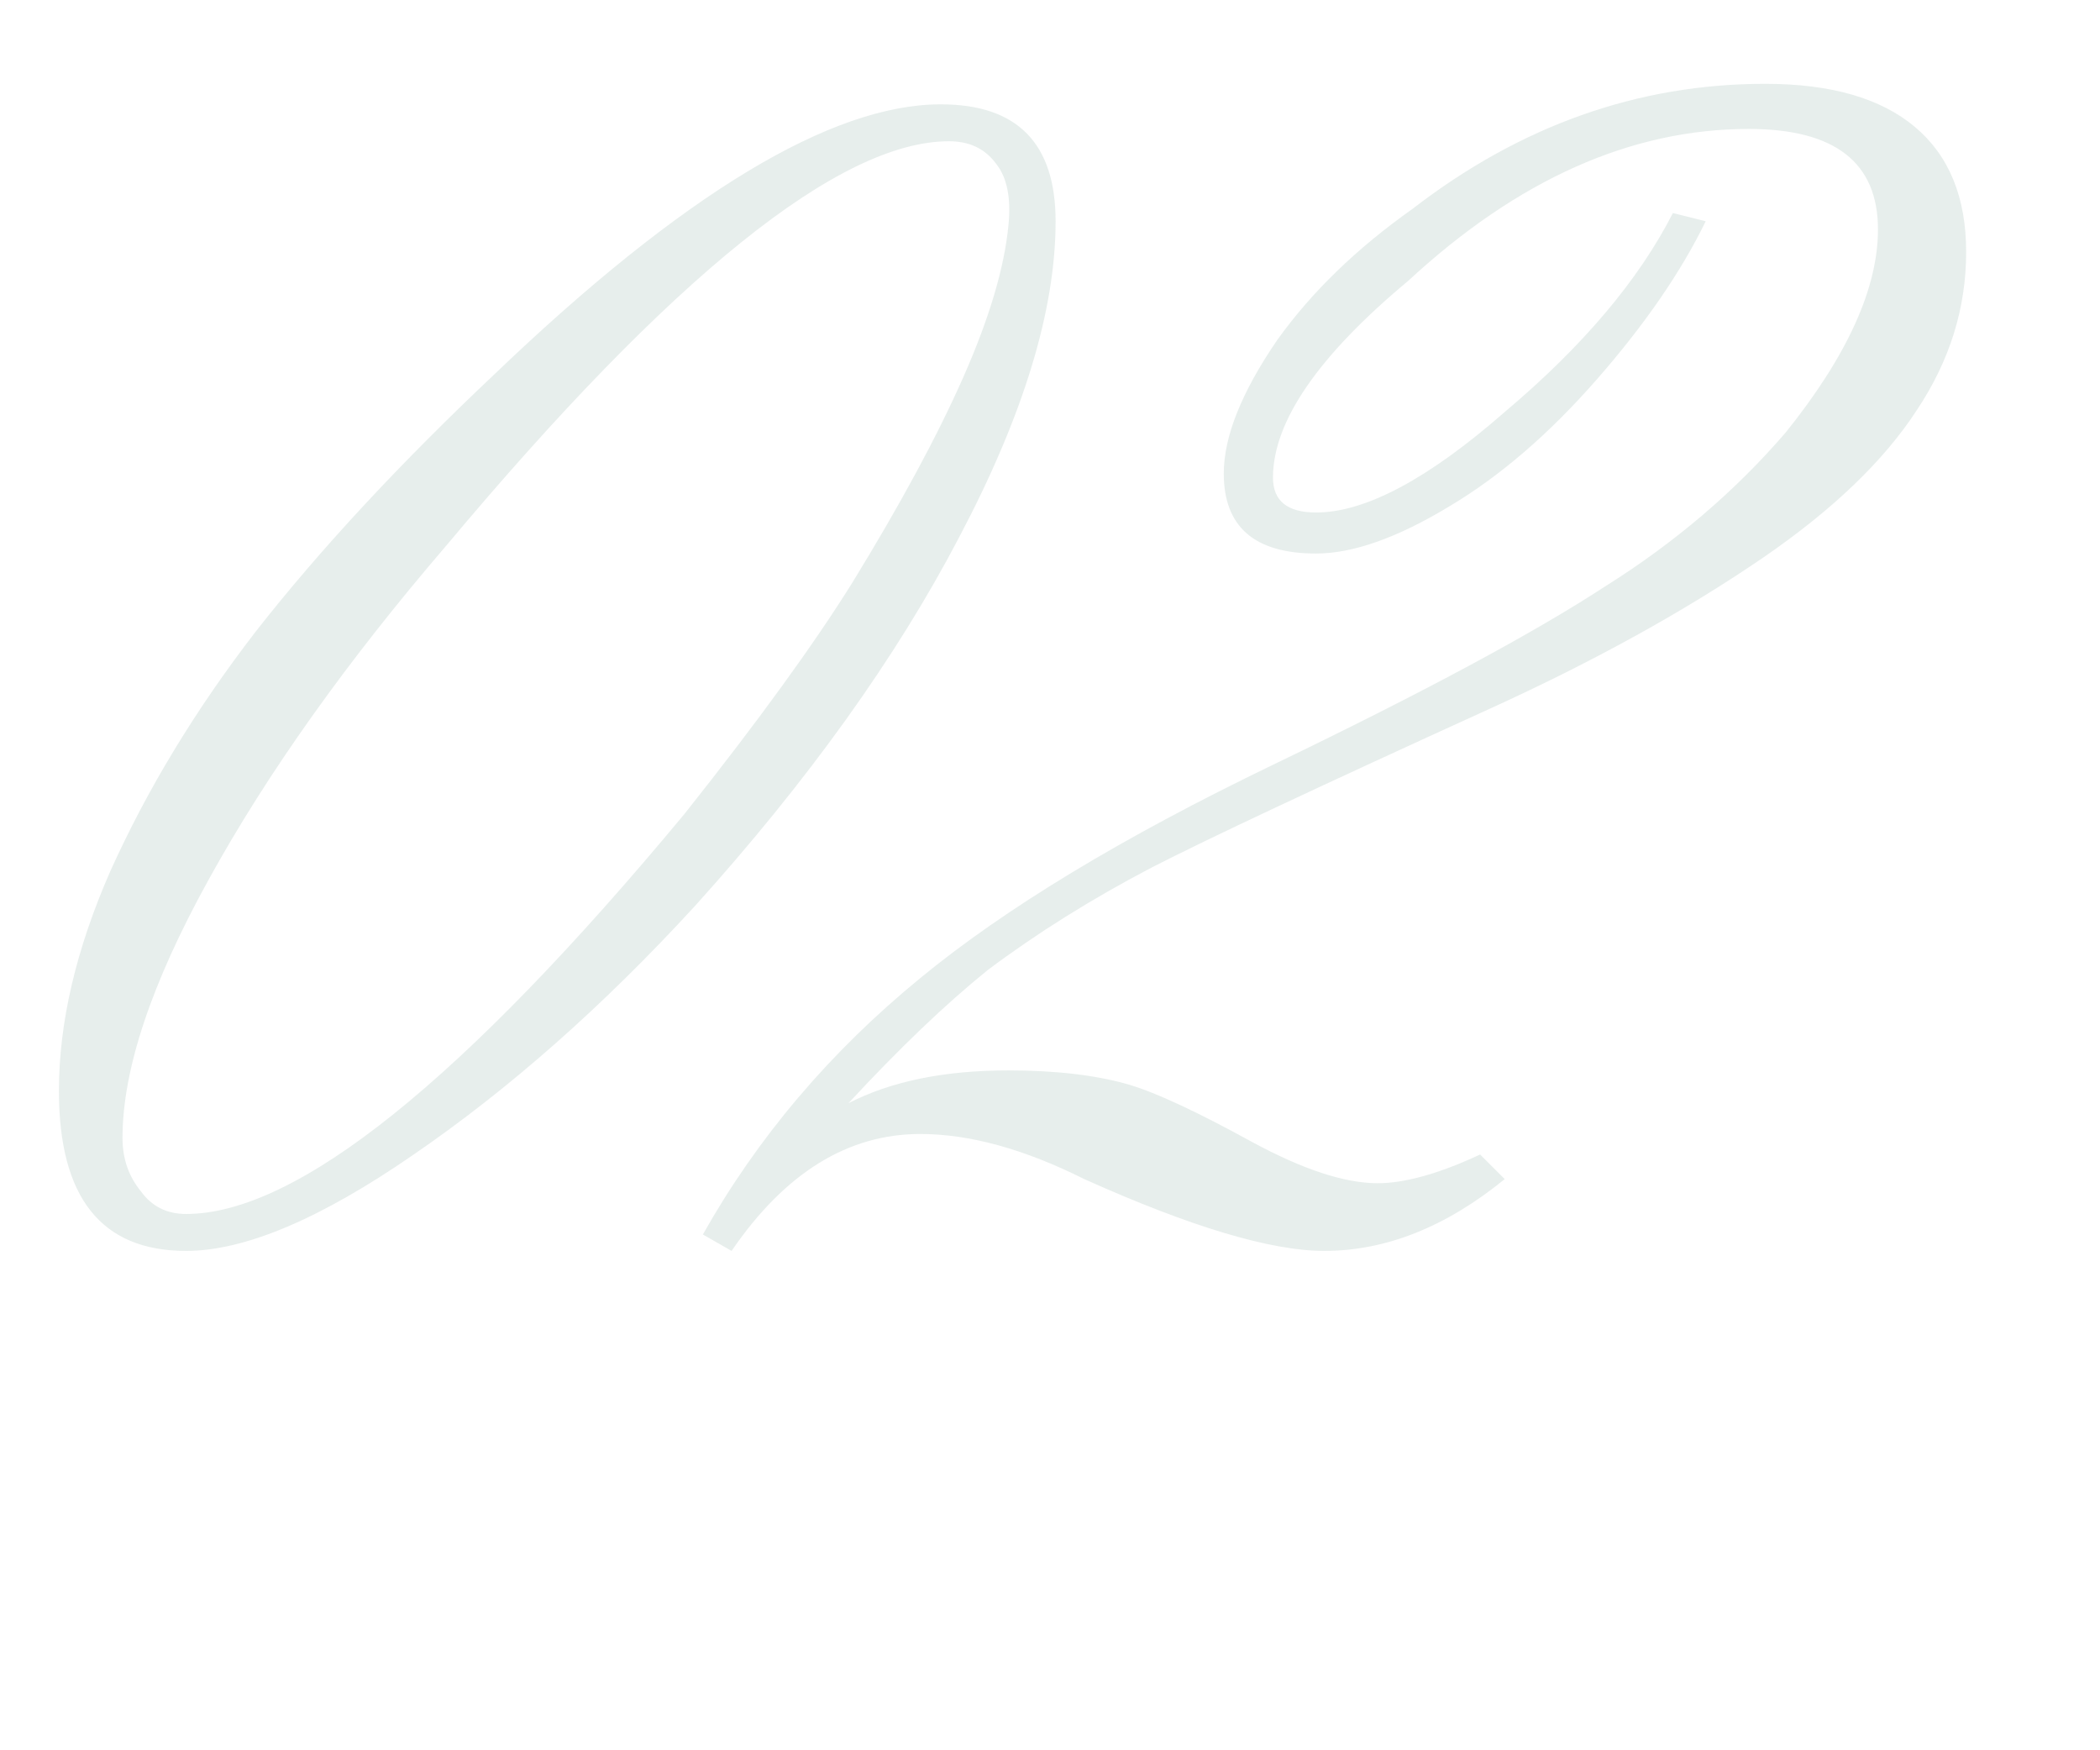 <?xml version="1.0" encoding="UTF-8"?> <svg xmlns="http://www.w3.org/2000/svg" width="120" height="100" viewBox="0 0 120 100" fill="none"><g clip-path="url(#clip0_685_217)"><path d="M57.625 12.875C57.781 11.312 57.547 10.141 56.922 9.359C56.297 8.5 55.398 8.07 54.227 8.07C47.977 8.07 38.406 15.766 25.516 31.156C19.812 37.797 15.281 44.164 11.922 50.258C8.641 56.195 7 61.117 7 65.023C7 66.195 7.352 67.211 8.055 68.07C8.68 68.93 9.539 69.359 10.633 69.359C16.961 69.359 26.453 61.742 39.109 46.508C43.328 41.195 46.531 36.781 48.719 33.266C51.453 28.812 53.562 24.906 55.047 21.547C56.531 18.188 57.391 15.297 57.625 12.875ZM60.32 12.641C60.32 17.719 58.484 23.734 54.812 30.688C51.219 37.562 46.18 44.594 39.695 51.781C34.461 57.484 29.109 62.211 23.641 65.961C18.328 69.633 13.992 71.469 10.633 71.469C5.789 71.469 3.367 68.422 3.367 62.328C3.367 58.422 4.344 54.242 6.297 49.789C8.406 45.102 11.18 40.531 14.617 36.078C18.289 31.391 22.859 26.469 28.328 21.312C39.031 11.078 47.508 5.961 53.758 5.961C58.133 5.961 60.32 8.188 60.32 12.641ZM41.805 71.469L40.164 70.531C43.289 64.984 47.43 60.102 52.586 55.883C57.43 51.898 64.148 47.836 72.742 43.695C81.336 39.555 87.664 36.156 91.727 33.5C95.711 31 99.148 28.07 102.039 24.711C105.555 20.336 107.312 16.469 107.312 13.109C107.312 9.281 104.852 7.367 99.93 7.367C93.211 7.367 86.727 10.258 80.477 16.039C75.32 20.336 72.742 24.086 72.742 27.289C72.742 28.617 73.562 29.281 75.203 29.281C78.016 29.281 81.609 27.367 85.984 23.539C90.438 19.789 93.641 16 95.594 12.172L97.469 12.641C96.062 15.531 93.992 18.539 91.258 21.664C88.523 24.789 85.711 27.211 82.82 28.93C79.852 30.727 77.312 31.625 75.203 31.625C71.688 31.625 69.93 30.102 69.93 27.055C69.93 24.945 70.945 22.406 72.977 19.438C74.93 16.703 77.508 14.203 80.711 11.938C86.883 7.172 93.602 4.789 100.867 4.789C104.617 4.789 107.469 5.609 109.422 7.25C111.375 8.891 112.352 11.273 112.352 14.398C112.352 17.602 111.414 20.609 109.539 23.422C107.664 26.312 104.734 29.125 100.75 31.859C96.297 34.906 91.062 37.797 85.047 40.531C75.438 44.906 69.031 47.914 65.828 49.555C62.391 51.352 59.266 53.305 56.453 55.414C54.031 57.367 51.375 59.906 48.484 63.031C50.906 61.781 53.953 61.156 57.625 61.156C60.359 61.156 62.664 61.43 64.539 61.977C66.102 62.445 68.445 63.539 71.57 65.258C74.461 66.82 76.844 67.602 78.719 67.602C80.281 67.602 82.234 67.055 84.578 65.961L85.984 67.367C82.625 70.102 79.188 71.469 75.672 71.469C72.625 71.469 68.055 70.102 61.961 67.367C58.523 65.648 55.398 64.789 52.586 64.789C48.445 64.789 44.852 67.016 41.805 71.469Z" fill="#0B5844" fill-opacity="0.1"></path></g><defs><clipPath id="clip0_685_217"><rect width="120" height="100" fill="white"></rect></clipPath></defs></svg> 
